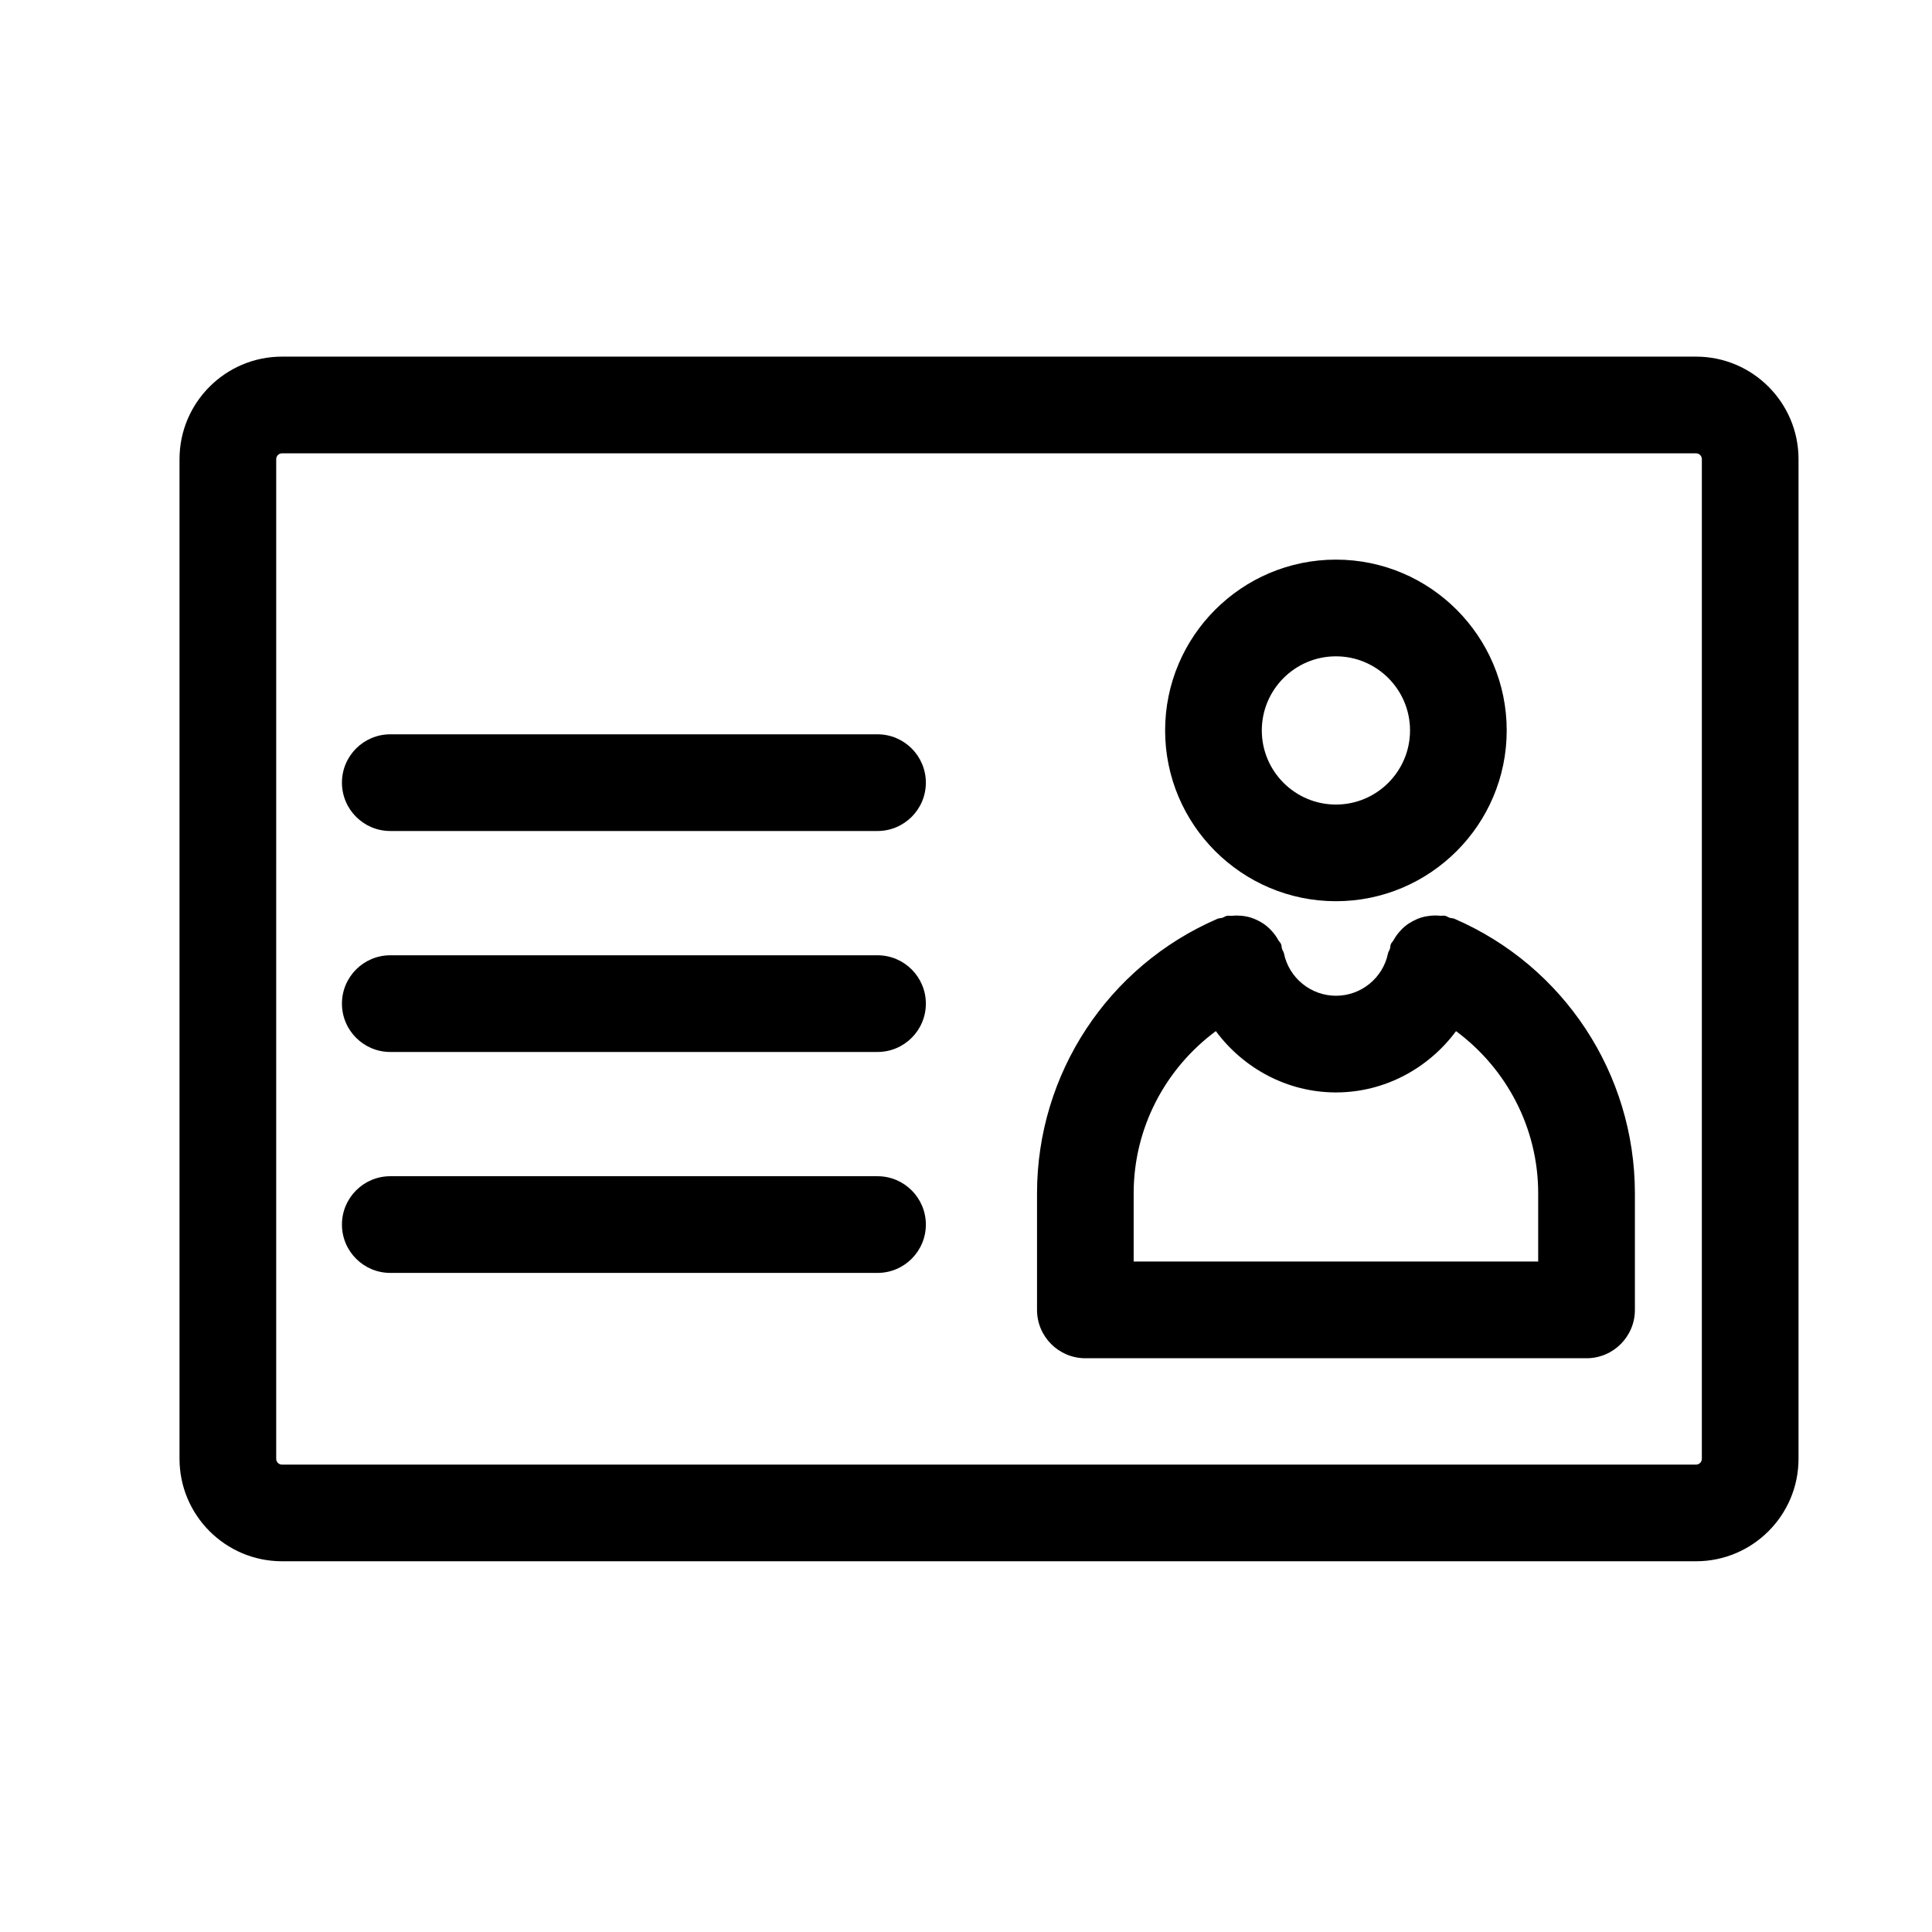 <?xml version="1.0" encoding="UTF-8"?>
<!-- Uploaded to: ICON Repo, www.svgrepo.com, Generator: ICON Repo Mixer Tools -->
<svg fill="#000000" width="800px" height="800px" version="1.1" viewBox="144 144 512 512" xmlns="http://www.w3.org/2000/svg">
 <g>
  <path d="m593.47 238.51h-374.74c-14.969 0-27.156 12.184-27.156 27.164v264.92c0 14.977 12.184 27.156 27.156 27.156h374.74c14.977 0 27.156-12.176 27.156-27.156v-264.92c0-14.977-12.176-27.164-27.156-27.164zm1.535 292.09c0 0.852-0.684 1.535-1.535 1.535h-374.74c-0.844 0-1.535-0.684-1.535-1.535l0.004-264.92c0-0.852 0.691-1.543 1.535-1.543h374.74c0.852 0 1.535 0.691 1.535 1.543z"/>
  <path d="m529.45 387.49c-0.414-0.18-0.848-0.137-1.266-0.27-0.441-0.141-0.789-0.438-1.25-0.531-0.426-0.086-0.828 0.039-1.254-0.004-0.867-0.09-1.688-0.09-2.543-0.004-0.828 0.082-1.602 0.211-2.387 0.445-0.773 0.23-1.477 0.531-2.191 0.906-0.754 0.391-1.438 0.812-2.098 1.344-0.613 0.488-1.137 1.027-1.656 1.629-0.578 0.668-1.062 1.359-1.492 2.144-0.203 0.367-0.531 0.617-0.703 1.012-0.188 0.43-0.145 0.883-0.277 1.32-0.133 0.422-0.418 0.754-0.504 1.199-1.336 6.496-7.121 11.207-13.777 11.207s-12.461-4.719-13.793-11.227c-0.09-0.449-0.379-0.785-0.512-1.211s-0.09-0.867-0.273-1.289c-0.164-0.383-0.488-0.625-0.688-0.98-0.449-0.828-0.961-1.551-1.566-2.246-0.48-0.547-0.957-1.043-1.516-1.492-0.734-0.602-1.504-1.074-2.352-1.496-0.625-0.312-1.227-0.574-1.895-0.777-0.863-0.27-1.719-0.414-2.637-0.492-0.82-0.074-1.609-0.062-2.441 0.023-0.422 0.047-0.824-0.082-1.25 0.012-0.441 0.09-0.77 0.375-1.191 0.508-0.434 0.137-0.883 0.094-1.312 0.277-29.039 12.559-47.805 41.117-47.805 72.75v30.891c0 7.07 5.738 12.812 12.812 12.812h132.82c7.07 0 12.812-5.738 12.812-12.812v-30.891c-0.016-31.645-18.781-60.199-47.82-72.758zm22.184 90.828h-107.2v-18.082c0-17.23 8.316-33.004 21.777-42.977 7.32 9.879 18.957 16.246 31.832 16.246s24.508-6.367 31.82-16.242c13.461 9.973 21.773 25.746 21.773 42.973z"/>
  <path d="m498.04 382.83c24.953 0 45.254-20.309 45.254-45.262 0-24.953-20.301-45.262-45.254-45.262-24.969 0-45.27 20.309-45.27 45.262 0 24.957 20.301 45.262 45.27 45.262zm0-64.898c10.824 0 19.633 8.809 19.633 19.641s-8.809 19.641-19.633 19.641c-10.84 0-19.648-8.809-19.648-19.641 0-10.836 8.809-19.641 19.648-19.641z"/>
  <path d="m376.55 338.6h-129.12c-7.07 0-12.812 5.738-12.812 12.812 0 7.074 5.738 12.812 12.812 12.812h129.12c7.07 0 12.812-5.738 12.812-12.812-0.004-7.074-5.742-12.812-12.812-12.812z"/>
  <path d="m376.55 397.16h-129.12c-7.07 0-12.812 5.738-12.812 12.812 0 7.074 5.738 12.812 12.812 12.812h129.12c7.07 0 12.812-5.738 12.812-12.812-0.004-7.074-5.742-12.812-12.812-12.812z"/>
  <path d="m376.55 455.71h-129.12c-7.07 0-12.812 5.738-12.812 12.812 0 7.074 5.738 12.812 12.812 12.812h129.12c7.07 0 12.812-5.738 12.812-12.812-0.004-7.074-5.742-12.812-12.812-12.812z"/>
 </g>
</svg>